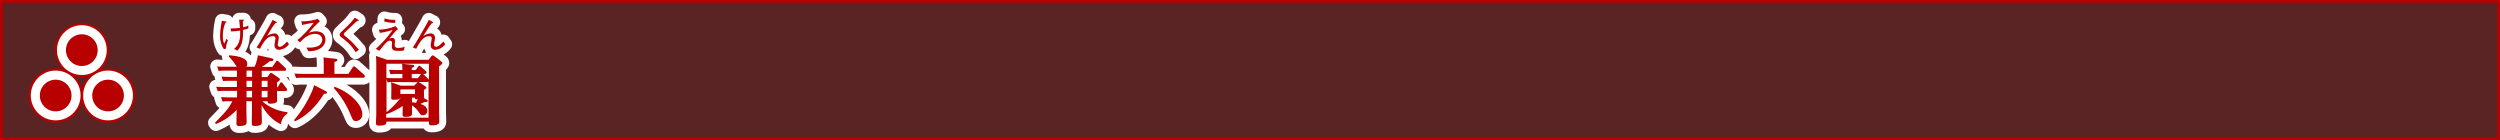 <svg xmlns="http://www.w3.org/2000/svg" viewBox="0 0 904.72 50.72"><rect x="0" y="0" width="904.72" height="50.72" fill="#333333" stroke="none"/><title>rc4016519941701-00009アセット 1</title><g id="4034fa33-abc6-4453-8bc0-8bfc6c4dfb93" data-name="レイヤー 2"><g id="c378fb82-ed16-485c-abac-506722869ce7" data-name="レイヤー 1"><path d="M.5.5V50.22H904.22V.5Z" style="fill:none;stroke:#b90000"/><path d="M.5.5V50.22H904.22V.5Z" style="fill:#b90000;opacity:0.3"/><path d="M104,41.13a5,5,0,0,0-2.32,3.8c-2.94-1.21-5.47-4.09-7-6.89v1.59c0,.73.08,3.82.08,4.47s0,1.48-2.64,1.48c-1,0-1-.51-1-1,0-.19.05-4.15.05-4.69V36.63h-2v3c0,.7.08,3.9.08,4.5s0,1.48-2.67,1.48c-1,0-1-.48-1-1,0-.78.05-4.15.05-4.85a20.81,20.81,0,0,1-7.51,5.12l-.32-.46c4-4.09,5.06-5.33,6.28-7.78H82.6c-.59,0-1.19,0-2.1.11L80,35.13c.78.05,1.64.11,2.72.11h3.07V32.89H80.88a15.84,15.84,0,0,0-2.1.11l-.54-1.62c.78.05,1.64.11,2.72.11h4.79V29.23H82.82a17.74,17.74,0,0,0-2.1.11l-.54-1.62c.83.05,1.64.11,2.72.11h2.85V25.56H81.23a17.73,17.73,0,0,0-2.1.11l-.54-1.62c.78.05,1.64.11,2.72.11h4.44c-.19-.22-.92-1.27-1.05-1.48a15,15,0,0,0-1.91-2.21L83,20c2.85.27,6.49.83,6.49,3.15a1.46,1.46,0,0,1-.35,1h3A15.4,15.4,0,0,0,93.32,20l4.63,1c.83.19,1,.38,1,.62,0,.48-.62.54-1.32.51a26.84,26.84,0,0,1-2.91,2.1h3.85l1.29-1.91a.7.7,0,0,1,.48-.35c.11,0,.24.05.51.32l2.37,2.21a1,1,0,0,1,.32.62c0,.48-.48.51-.7.51H94.72v2.26h2l.89-1.19a.54.54,0,0,1,.46-.3,1,1,0,0,1,.54.22l2.21,1.51c.38.24.46.46.46.65s-.11.35-.38.57l-.65.46v1.75h.27l.83-1.43c.08-.11.22-.35.43-.35a.75.75,0,0,1,.48.32l1.35,1.72a1.08,1.08,0,0,1,.27.65c0,.48-.48.48-.73.48h-2.91v1.29c0,.32.05,1.78.05,2,0,.43,0,1.27-2.5,1.27-.83,0-.94-.35-.92-.86H94.91a16.41,16.41,0,0,0,9.1,3.93ZM91.22,25.56h-2v2.26h2Zm-2,5.92h2V29.23h-2Zm0,3.74h2V32.89h-2Zm5.47-3.74h2.13V29.23H94.72Zm0,3.74h2.13V32.89H94.72ZM80.31,7.54a27.69,27.69,0,0,0-.66,5.57A8.58,8.58,0,0,0,81,17.79l.75-.2a10.82,10.82,0,0,1,.74-3.07l-.59-.46a7,7,0,0,1-.77,1.72,5.47,5.47,0,0,1-.48-2.58,12,12,0,0,1,.9-4.91s.43-.22.43-.38,0-.11-.34-.15Zm6.22-.4c.08.52.23,2,.32,2.93l-.2,0a13.3,13.3,0,0,1-2.46.2c-.28,0-.48,0-.71,0l.12,1.1a22,22,0,0,0,3.32-.31c0,.81,0,.89,0,1,0,3.26-1,4.56-2.22,5.63l1.18.65c.83-.89,2.06-2.33,2.06-6.33,0-.43,0-.7,0-1.16a19.49,19.49,0,0,0,1.94-.54l0-1.09a5.06,5.06,0,0,1-1.94.61c0-.32-.05-1.88-.05-2.25.07,0,.42-.19.42-.3s0-.17-.38-.17Zm12.11.05c-.39.79-.67,1.35-1.71,3.14l-2,3.47c-.81,1.39-1.27,2.19-2.09,3.38l1.25.48c1.7-3.42,3.11-4.56,4.67-4.56.17,0,.93,0,.93.75,0,.36-.35,2.13-.35,2.53A1.54,1.54,0,0,0,101.08,18a4.79,4.79,0,0,0,3.49-2l-.7-1c-.55.71-1.79,1.91-2.54,1.91a.74.74,0,0,1-.82-.73,6.05,6.05,0,0,1,.16-1,8.73,8.73,0,0,0,.2-1.49,1.53,1.53,0,0,0-1.75-1.59,5.54,5.54,0,0,0-2.49.94L98,10.75a27.39,27.39,0,0,1,1.64-2.36c.12,0,.55-.12.55-.31s0-.11-.13-.16Zm19,25.67c.38.19.67.32.67.62,0,.46-.46.46-1.08.48-2.85,4.69-6.76,8.32-10.48,9.91l-.35-.4a41.05,41.05,0,0,0,6.71-10.91,14.56,14.56,0,0,0,.54-1.75Zm8.46-6.14,1.51-2.32c.08-.11.24-.38.51-.38a1,1,0,0,1,.57.3l3,2.67a.81.81,0,0,1,.35.62c0,.48-.51.51-.78.51H109.15a17,17,0,0,0-2,.11l-.57-1.62c.86.05,1.67.11,2.72.11h7.86V24c0-1.78-.05-2.59-.11-3.23l4.17.48c.46.05.86.13.86.48s-.32.48-1.05.7v4.31Zm-5,4.71c5.47,1.89,10,6.44,10,9.8a2.29,2.29,0,0,1-2.21,2.56c-1.05,0-1.16-.24-2.07-2.4a32.87,32.87,0,0,0-6.06-9.56ZM109.41,9.05c1.74-.43,2.6-.57,4.09-.81a28.64,28.64,0,0,1-3.78,4.33,11.81,11.81,0,0,1-2.13,1.91l1,.87c.22-.3,2.5-3.08,5.36-3.08,2.56,0,2.68,1.84,2.68,2.17a2.76,2.76,0,0,1-1.75,2.33,8.46,8.46,0,0,1-3,.46c-.34,0-.58,0-1,0l.74,1.31c4.05,0,6.15-1.91,6.15-4.21s-1.92-3-3.47-3a6.36,6.36,0,0,0-2.53.57,37.7,37.7,0,0,1,4-4.2L115,6.83a18,18,0,0,1-6,.89Zm19-2.68a23.66,23.66,0,0,1-3,3.36c-.24.23-1.44,1.36-1.71,1.63-.57.57-.77.75-.77,1.17s.19.67.67,1,1.68,1.37,2.41,2a16.64,16.64,0,0,1,2.69,3.35l1.2-.87-.09-.09-1.47-1.68a24,24,0,0,0-3.49-3.2.94.94,0,0,1-.42-.7c0-.11,0-.28.39-.63q2.12-2,4.29-4c.67-.19.69-.22.69-.32s-.09-.2-.2-.27Zm11.71,15.28h15l.92-1.21c.24-.3.38-.38.54-.38a.93.93,0,0,1,.59.24l2.32,1.78c.35.27.57.43.57.73s-.3.59-1.16,1.19V40.3c0,.38.08,3.31.08,3.64,0,.51,0,1.43-2.75,1.43-1,0-1-.38-1-1.37H139.83v.11c0,.59,0,1.35-2.67,1.35-1.05,0-1.1-.43-1.1-1.13,0-.43.11-2.56.11-3V23.49c0-.43,0-2.1-.11-3.26Zm15.11,7.14V23.06H139.83v5.12a25.06,25.06,0,0,0,2.56.11h3.23V26.75h-2.1c-.81,0-1.16,0-2.21.11l-.51-1.62a27.16,27.16,0,0,0,2.72.11h2.1a22.17,22.17,0,0,0-.11-2.26l3.74.38c.24,0,.62.11.62.46s-.22.4-.86.65v.78h1.43l.89-1.24c.11-.16.22-.3.43-.3a.86.86,0,0,1,.51.27l1.7,1.53c.05.05.38.35.38.62,0,.51-.43.51-1.24.51l1.86,1.8A1.72,1.72,0,0,1,155.18,28.8Zm-12.79.89a21.75,21.75,0,0,0-2.21.11l-.35-1.19v12A29,29,0,0,0,145,35.37h-.16c-.08.67-1.62.73-2.21.73-.89,0-1.05-.16-1.05-.67s.05-2.8.05-3.29a21.63,21.63,0,0,0-.11-2.37L145,31h4.9l1-1a.49.49,0,0,1,.38-.24Zm9,0a1,1,0,0,1,.43.19l2,1.35c.27.19.43.3.43.51s-.08.32-.89.81c0,.3.05,1.86.05,2.21s0,.54-.13.7l1,.57c.24.13.46.3.46.51s-.13.38-.51.38c-.08,0-.46-.05-.57-.05a12.78,12.78,0,0,1-1.62.75c.54.16,2.56.81,2.56,2.5A1.56,1.56,0,0,1,153,41.7c-.65,0-.81-.24-1.64-1.4a9.17,9.17,0,0,0-2.26-2.18v1c0,.24,0,1.51,0,1.78,0,.73,0,1.4-2.37,1.4-.73,0-1-.19-1.05-.73,0-.35.05-2,.05-2.37v-.86a24.68,24.68,0,0,1-6,3v1.24h15.35V29.52c-.11.08-.22.16-.7.16Zm-6.54,2.67V34h5.28V32.35Zm7.35-5.41a.54.54,0,0,1,.16-.19H149v1.54h2.24ZM149.12,37c.48.08.78.11,1.43.24.19-.43.57-1.19.62-1.32-.7.05-1.05,0-1.05-.57h-1ZM143.07,7.18a3.9,3.9,0,0,1-.61,0,12.06,12.06,0,0,1-3.31-.52l-.09,1.13a15.07,15.07,0,0,0,3.94.5Zm3.4,9.74a7.22,7.22,0,0,1-2.31.44c-.71,0-1.31-.2-1.31-1.13,0-.15.08-1.12.08-1.32,0-.94-.48-1.2-.89-1.2a4.13,4.13,0,0,0-1.18.27l1.53-1.79a7.21,7.21,0,0,1,1.67-1.64c-.2-.22-.57-.63-.93-1.1a16.47,16.47,0,0,1-6,1.28l.35,1.18a31,31,0,0,0,4.62-1.09A39.24,39.24,0,0,1,136,17.68l1.28.7c.31-.38,1.8-2.25,2.18-2.65s1-1,1.59-1a.77.77,0,0,1,.83.9c0,.17-.07,1-.07,1.18,0,1.56,1,1.59,2.45,1.59a8.25,8.25,0,0,0,1.9-.15Zm8.71-9.73c-.39.79-.67,1.35-1.71,3.14l-2,3.47c-.81,1.39-1.27,2.19-2.09,3.38l1.25.48c1.7-3.42,3.11-4.56,4.67-4.56.17,0,.93,0,.93.75,0,.36-.35,2.13-.35,2.53A1.54,1.54,0,0,0,157.63,18a4.79,4.79,0,0,0,3.49-2l-.7-1c-.55.71-1.79,1.91-2.54,1.91a.74.74,0,0,1-.82-.73,6.05,6.05,0,0,1,.16-1,8.73,8.73,0,0,0,.2-1.49,1.53,1.53,0,0,0-1.75-1.59,5.54,5.54,0,0,0-2.49.94l1.41-2.25a27.38,27.38,0,0,1,1.64-2.36c.12,0,.55-.12.55-.31s0-.11-.13-.16Z" style="fill:none;stroke:#fff;stroke-linejoin:round;stroke-width:5px"/><path d="M104,41.13a5,5,0,0,0-2.32,3.8c-2.94-1.21-5.47-4.09-7-6.89v1.59c0,.73.08,3.82.08,4.47s0,1.48-2.64,1.48c-1,0-1-.51-1-1,0-.19.05-4.15.05-4.69V36.63h-2v3c0,.7.08,3.9.08,4.5s0,1.48-2.67,1.48c-1,0-1-.48-1-1,0-.78.05-4.15.05-4.85a20.81,20.81,0,0,1-7.51,5.12l-.32-.46c4-4.09,5.06-5.33,6.28-7.78H82.6c-.59,0-1.19,0-2.1.11L80,35.13c.78.05,1.64.11,2.72.11h3.07V32.89H80.88a15.84,15.84,0,0,0-2.1.11l-.54-1.62c.78.05,1.64.11,2.72.11h4.79V29.23H82.82a17.74,17.74,0,0,0-2.1.11l-.54-1.62c.83.05,1.64.11,2.72.11h2.85V25.56H81.23a17.73,17.73,0,0,0-2.1.11l-.54-1.62c.78.05,1.64.11,2.72.11h4.44c-.19-.22-.92-1.27-1.05-1.48a15,15,0,0,0-1.91-2.21L83,20c2.85.27,6.49.83,6.49,3.15a1.46,1.46,0,0,1-.35,1h3A15.4,15.4,0,0,0,93.32,20l4.63,1c.83.19,1,.38,1,.62,0,.48-.62.54-1.32.51a26.84,26.84,0,0,1-2.91,2.1h3.85l1.29-1.91a.7.7,0,0,1,.48-.35c.11,0,.24.05.51.32l2.37,2.21a1,1,0,0,1,.32.62c0,.48-.48.51-.7.51H94.72v2.26h2l.89-1.19a.54.54,0,0,1,.46-.3,1,1,0,0,1,.54.22l2.21,1.51c.38.24.46.46.46.65s-.11.35-.38.57l-.65.46v1.75h.27l.83-1.43c.08-.11.22-.35.43-.35a.75.75,0,0,1,.48.32l1.35,1.72a1.08,1.08,0,0,1,.27.65c0,.48-.48.48-.73.48h-2.91v1.29c0,.32.05,1.78.05,2,0,.43,0,1.27-2.5,1.27-.83,0-.94-.35-.92-.86H94.91a16.41,16.41,0,0,0,9.1,3.93ZM91.22,25.56h-2v2.26h2Zm-2,5.92h2V29.23h-2Zm0,3.74h2V32.89h-2Zm5.47-3.74h2.13V29.23H94.72Zm0,3.74h2.13V32.89H94.72ZM80.31,7.54a27.69,27.69,0,0,0-.66,5.57A8.58,8.58,0,0,0,81,17.79l.75-.2a10.82,10.82,0,0,1,.74-3.07l-.59-.46a7,7,0,0,1-.77,1.72,5.47,5.47,0,0,1-.48-2.58,12,12,0,0,1,.9-4.91s.43-.22.43-.38,0-.11-.34-.15Zm6.22-.4c.08.52.23,2,.32,2.93l-.2,0a13.3,13.3,0,0,1-2.46.2c-.28,0-.48,0-.71,0l.12,1.1a22,22,0,0,0,3.32-.31c0,.81,0,.89,0,1,0,3.26-1,4.56-2.22,5.63l1.18.65c.83-.89,2.06-2.33,2.06-6.33,0-.43,0-.7,0-1.16a19.49,19.49,0,0,0,1.94-.54l0-1.09a5.06,5.06,0,0,1-1.94.61c0-.32-.05-1.88-.05-2.25.07,0,.42-.19.42-.3s0-.17-.38-.17Zm12.11.05c-.39.79-.67,1.35-1.71,3.14l-2,3.47c-.81,1.39-1.27,2.19-2.09,3.38l1.25.48c1.7-3.42,3.11-4.56,4.67-4.56.17,0,.93,0,.93.75,0,.36-.35,2.13-.35,2.53A1.54,1.54,0,0,0,101.08,18a4.79,4.79,0,0,0,3.49-2l-.7-1c-.55.71-1.79,1.91-2.54,1.91a.74.74,0,0,1-.82-.73,6.05,6.05,0,0,1,.16-1,8.73,8.73,0,0,0,.2-1.49,1.53,1.53,0,0,0-1.75-1.59,5.54,5.54,0,0,0-2.49.94L98,10.75a27.39,27.39,0,0,1,1.64-2.36c.12,0,.55-.12.55-.31s0-.11-.13-.16Zm19,25.67c.38.19.67.32.67.62,0,.46-.46.46-1.08.48-2.85,4.69-6.76,8.32-10.48,9.91l-.35-.4a41.05,41.05,0,0,0,6.71-10.91,14.56,14.56,0,0,0,.54-1.75Zm8.46-6.14,1.51-2.32c.08-.11.24-.38.51-.38a1,1,0,0,1,.57.3l3,2.67a.81.81,0,0,1,.35.62c0,.48-.51.51-.78.51H109.15a17,17,0,0,0-2,.11l-.57-1.62c.86.05,1.67.11,2.72.11h7.86V24c0-1.78-.05-2.59-.11-3.23l4.17.48c.46.05.86.13.86.48s-.32.48-1.05.7v4.31Zm-5,4.71c5.47,1.89,10,6.44,10,9.8a2.29,2.29,0,0,1-2.21,2.56c-1.05,0-1.16-.24-2.07-2.4a32.87,32.87,0,0,0-6.06-9.56ZM109.41,9.05c1.74-.43,2.6-.57,4.09-.81a28.64,28.64,0,0,1-3.78,4.33,11.81,11.81,0,0,1-2.13,1.91l1,.87c.22-.3,2.5-3.08,5.36-3.08,2.56,0,2.68,1.84,2.68,2.17a2.76,2.76,0,0,1-1.75,2.33,8.46,8.46,0,0,1-3,.46c-.34,0-.58,0-1,0l.74,1.31c4.05,0,6.15-1.91,6.15-4.21s-1.92-3-3.47-3a6.36,6.36,0,0,0-2.53.57,37.7,37.7,0,0,1,4-4.2L115,6.83a18,18,0,0,1-6,.89Zm19-2.68a23.66,23.66,0,0,1-3,3.36c-.24.23-1.44,1.36-1.71,1.63-.57.57-.77.75-.77,1.17s.19.67.67,1,1.68,1.37,2.41,2a16.64,16.64,0,0,1,2.69,3.35l1.2-.87-.09-.09-1.47-1.68a24,24,0,0,0-3.49-3.2.94.94,0,0,1-.42-.7c0-.11,0-.28.39-.63q2.12-2,4.29-4c.67-.19.69-.22.69-.32s-.09-.2-.2-.27Zm11.71,15.28h15l.92-1.21c.24-.3.38-.38.54-.38a.93.93,0,0,1,.59.24l2.32,1.78c.35.27.57.43.57.73s-.3.59-1.16,1.19V40.3c0,.38.08,3.31.08,3.64,0,.51,0,1.43-2.75,1.43-1,0-1-.38-1-1.37H139.83v.11c0,.59,0,1.35-2.67,1.35-1.05,0-1.1-.43-1.1-1.13,0-.43.11-2.56.11-3V23.49c0-.43,0-2.1-.11-3.26Zm15.11,7.14V23.06H139.83v5.12a25.06,25.06,0,0,0,2.56.11h3.23V26.75h-2.1c-.81,0-1.16,0-2.21.11l-.51-1.62a27.16,27.16,0,0,0,2.72.11h2.1a22.17,22.17,0,0,0-.11-2.26l3.74.38c.24,0,.62.11.62.46s-.22.4-.86.65v.78h1.43l.89-1.24c.11-.16.22-.3.43-.3a.86.86,0,0,1,.51.27l1.7,1.53c.05.05.38.35.38.62,0,.51-.43.51-1.24.51l1.86,1.8A1.72,1.72,0,0,1,155.18,28.8Zm-12.79.89a21.75,21.75,0,0,0-2.21.11l-.35-1.19v12A29,29,0,0,0,145,35.37h-.16c-.08.67-1.62.73-2.21.73-.89,0-1.05-.16-1.05-.67s.05-2.8.05-3.29a21.63,21.63,0,0,0-.11-2.37L145,31h4.9l1-1a.49.49,0,0,1,.38-.24Zm9,0a1,1,0,0,1,.43.19l2,1.35c.27.19.43.3.43.51s-.08.32-.89.81c0,.3.05,1.86.05,2.21s0,.54-.13.7l1,.57c.24.13.46.3.46.51s-.13.38-.51.38c-.08,0-.46-.05-.57-.05a12.78,12.78,0,0,1-1.62.75c.54.16,2.56.81,2.56,2.5A1.56,1.56,0,0,1,153,41.7c-.65,0-.81-.24-1.64-1.4a9.17,9.17,0,0,0-2.26-2.18v1c0,.24,0,1.51,0,1.78,0,.73,0,1.4-2.37,1.4-.73,0-1-.19-1.05-.73,0-.35.05-2,.05-2.37v-.86a24.68,24.68,0,0,1-6,3v1.24h15.35V29.52c-.11.08-.22.16-.7.16Zm-6.54,2.67V34h5.28V32.35Zm7.35-5.41a.54.54,0,0,1,.16-.19H149v1.54h2.24ZM149.12,37c.48.08.78.11,1.43.24.19-.43.57-1.19.62-1.32-.7.05-1.05,0-1.05-.57h-1ZM143.07,7.18a3.9,3.9,0,0,1-.61,0,12.06,12.06,0,0,1-3.31-.52l-.09,1.13a15.07,15.07,0,0,0,3.94.5Zm3.4,9.74a7.22,7.22,0,0,1-2.31.44c-.71,0-1.31-.2-1.31-1.13,0-.15.08-1.12.08-1.32,0-.94-.48-1.2-.89-1.2a4.13,4.13,0,0,0-1.18.27l1.53-1.79a7.21,7.21,0,0,1,1.67-1.64c-.2-.22-.57-.63-.93-1.1a16.47,16.47,0,0,1-6,1.28l.35,1.18a31,31,0,0,0,4.62-1.09A39.24,39.24,0,0,1,136,17.68l1.28.7c.31-.38,1.8-2.25,2.18-2.65s1-1,1.59-1a.77.77,0,0,1,.83.9c0,.17-.07,1-.07,1.18,0,1.56,1,1.59,2.45,1.59a8.25,8.25,0,0,0,1.9-.15Zm8.71-9.73c-.39.79-.67,1.35-1.71,3.14l-2,3.47c-.81,1.39-1.27,2.19-2.09,3.38l1.25.48c1.7-3.42,3.11-4.56,4.67-4.56.17,0,.93,0,.93.75,0,.36-.35,2.13-.35,2.53A1.54,1.54,0,0,0,157.63,18a4.79,4.79,0,0,0,3.49-2l-.7-1c-.55.71-1.79,1.91-2.54,1.91a.74.74,0,0,1-.82-.73,6.05,6.05,0,0,1,.16-1,8.73,8.73,0,0,0,.2-1.49,1.53,1.53,0,0,0-1.75-1.59,5.54,5.54,0,0,0-2.49.94l1.41-2.25a27.38,27.38,0,0,1,1.64-2.36c.12,0,.55-.12.55-.31s0-.11-.13-.16Z" style="fill:#b90000"/><path d="M29.62,8.36a9.79,9.79,0,1,0,9.79,9.78,9.8,9.8,0,0,0-9.79-9.78Z" style="fill:#b90000"/><path d="M39.1,44.36a9.79,9.79,0,1,1,9.79-9.78,9.8,9.8,0,0,1-9.79,9.78Z" style="fill:#b90000"/><path d="M20.15,44.36a9.79,9.79,0,1,1,9.79-9.78,9.8,9.8,0,0,1-9.79,9.78Z" style="fill:#b90000"/><path d="M29.62,27.13a9,9,0,1,1,9-9,9,9,0,0,1-9,9Zm0-14.72a5.74,5.74,0,1,0,5.73,5.73,5.74,5.74,0,0,0-5.73-5.73Z" style="fill:#fff"/><path d="M39.1,43.55a9,9,0,1,1,9-9,9,9,0,0,1-9,9Zm0-14.71a5.73,5.73,0,1,0,5.74,5.74,5.74,5.74,0,0,0-5.74-5.74Z" style="fill:#fff"/><path d="M20.15,43.55a9,9,0,1,1,9-9,9,9,0,0,1-9,9Zm0-14.71a5.73,5.73,0,1,0,5.73,5.74,5.74,5.74,0,0,0-5.73-5.74Z" style="fill:#fff"/></g></g></svg>